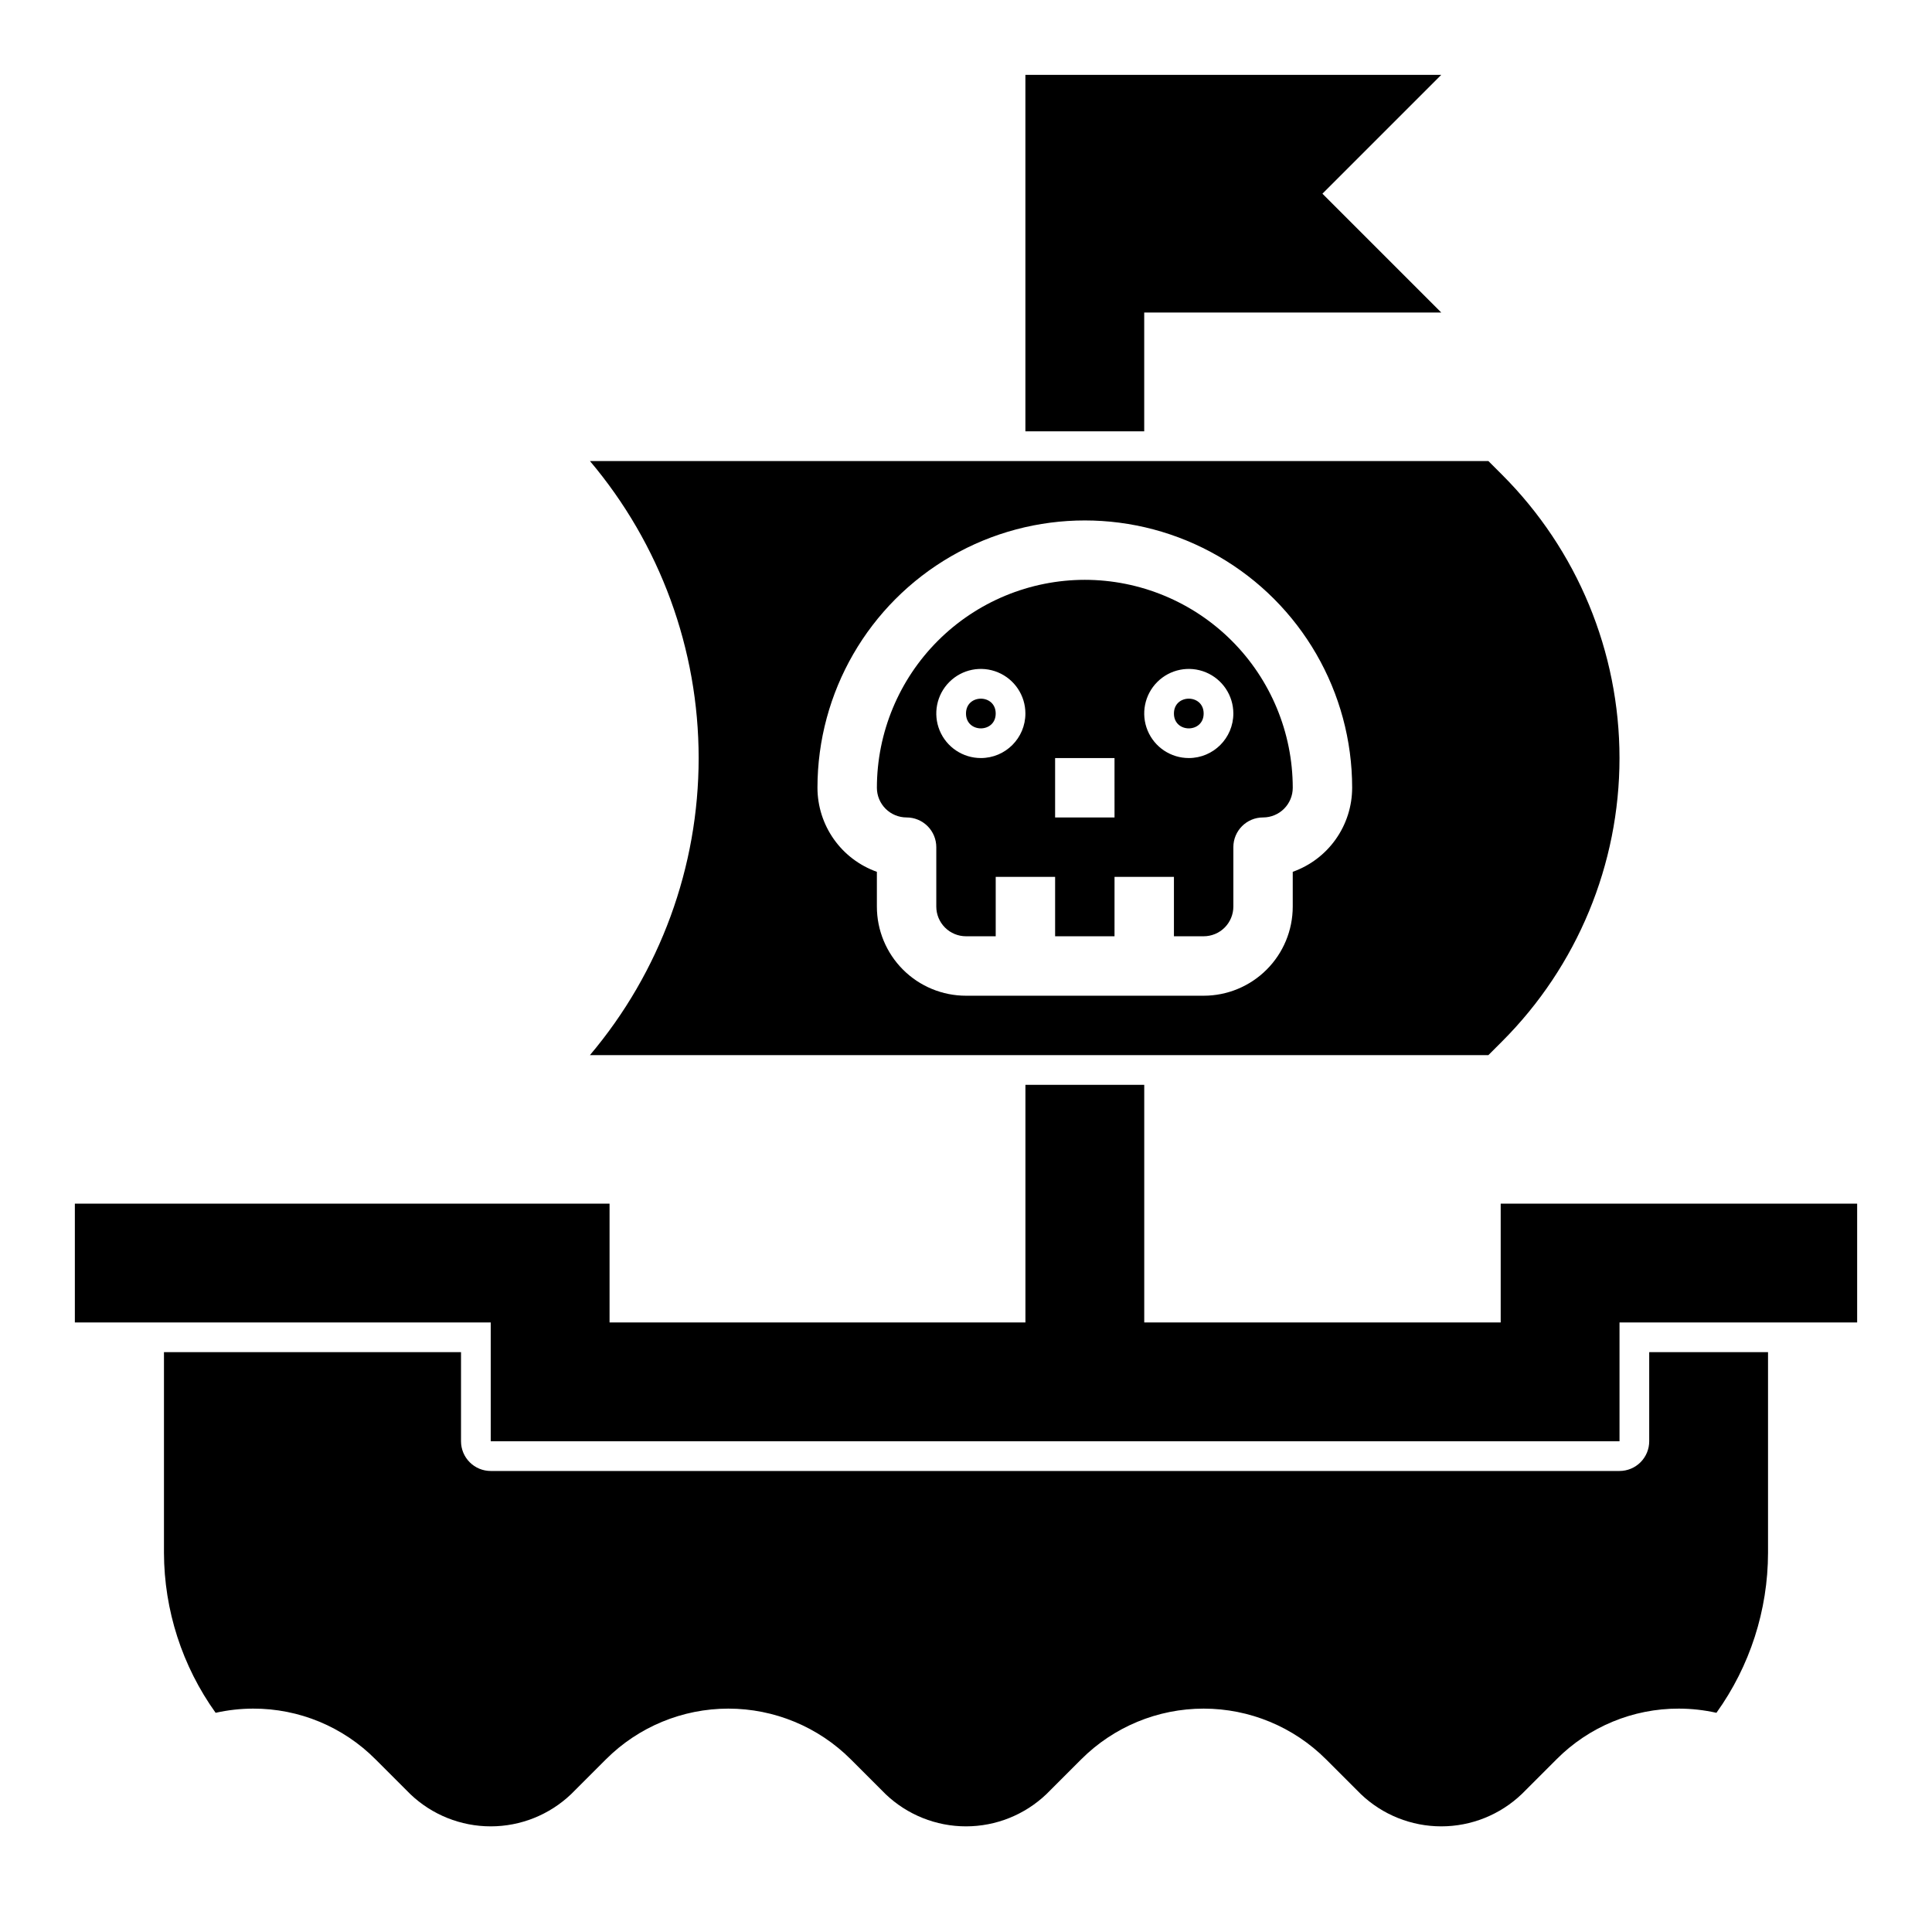 <?xml version="1.0" encoding="UTF-8"?>
<!-- Uploaded to: ICON Repo, www.svgrepo.com, Generator: ICON Repo Mixer Tools -->
<svg fill="#000000" width="800px" height="800px" version="1.1" viewBox="144 144 512 512" xmlns="http://www.w3.org/2000/svg">
 <g>
  <path d="m541.7 462.98v31.484h-94.465v-62.973h-31.488v62.973h-110.21v-31.484h-141.7v31.484h110.21v31.488h299.14v-31.488h62.977v-31.484z"/>
  <path d="m415.74 163.84v94.465h31.488v-31.488h78.719l-31.488-31.488 31.488-31.488z"/>
  <path d="m462.98 333.09c0 5.25-7.875 5.25-7.875 0 0-5.246 7.875-5.246 7.875 0"/>
  <path d="m407.87 333.09c0 5.25-7.871 5.25-7.871 0 0-5.246 7.871-5.246 7.871 0"/>
  <path d="m431.49 297.66c-14.609 0.016-28.617 5.824-38.949 16.156-10.328 10.332-16.141 24.336-16.156 38.945 0 2.09 0.828 4.09 2.305 5.566 1.477 1.477 3.481 2.305 5.566 2.305 2.09 0 4.09 0.832 5.566 2.309 1.477 1.477 2.305 3.477 2.305 5.566v15.742c0 2.09 0.832 4.09 2.309 5.566 1.477 1.477 3.477 2.305 5.566 2.305h7.871v-15.742h15.742v15.742h15.742l0.004-15.742h15.742v15.742h7.875c2.086 0 4.09-0.828 5.566-2.305 1.473-1.477 2.305-3.477 2.305-5.566v-15.742c0-4.348 3.523-7.875 7.871-7.875 2.086 0 4.09-0.828 5.566-2.305 1.477-1.477 2.305-3.477 2.305-5.566-0.016-14.609-5.828-28.613-16.156-38.945-10.332-10.332-24.336-16.141-38.945-16.156zm-27.551 47.23h-0.004c-4.773 0-9.082-2.879-10.91-7.289-1.824-4.414-0.816-9.492 2.562-12.867 3.375-3.379 8.453-4.391 12.867-2.562s7.289 6.133 7.289 10.91c0 6.523-5.285 11.809-11.809 11.809zm35.422 15.742h-15.746v-15.742h15.742zm19.68-15.742c-4.777 0-9.082-2.879-10.91-7.289-1.828-4.414-0.816-9.492 2.559-12.867 3.379-3.379 8.457-4.391 12.871-2.562 4.41 1.828 7.289 6.133 7.289 10.91 0 6.523-5.289 11.809-11.809 11.809z"/>
  <path d="m542.09 269.83-3.652-3.652h-238.1c18.602 22.008 28.812 49.898 28.812 78.719 0 28.82-10.211 56.711-28.812 78.719h238.1l3.652-3.652c19.906-19.91 31.094-46.91 31.094-75.066s-11.188-55.16-31.094-75.066zm-55.5 105.21v9.219c0 6.266-2.488 12.27-6.918 16.699-4.426 4.43-10.434 6.918-16.695 6.918h-62.977c-6.266 0-12.273-2.488-16.699-6.918-4.43-4.43-6.918-10.434-6.918-16.699v-9.219c-4.602-1.633-8.586-4.652-11.402-8.637-2.82-3.988-4.336-8.75-4.344-13.633 0-25.312 13.504-48.699 35.426-61.355s48.926-12.656 70.848 0 35.426 36.043 35.426 61.355c-0.008 4.883-1.523 9.645-4.344 13.633-2.816 3.984-6.801 7.004-11.402 8.637z"/>
  <path d="m556.49 610.24-9.227 9.227v-0.004c-5.742 5.481-13.375 8.539-21.312 8.539-7.934 0-15.566-3.059-21.309-8.539l-9.227-9.227v0.004c-8.602-8.605-20.273-13.438-32.438-13.438-12.168 0-23.84 4.832-32.441 13.438l-9.227 9.227v-0.004c-5.742 5.481-13.375 8.539-21.309 8.539-7.938 0-15.57-3.059-21.312-8.539l-9.227-9.227 0.004 0.004c-8.605-8.605-20.273-13.438-32.441-13.438-12.168 0-23.84 4.832-32.441 13.438l-9.227 9.227v-0.004c-5.742 5.481-13.371 8.539-21.309 8.539s-15.57-3.059-21.309-8.539l-9.227-9.227v0.004c-8.586-8.637-20.266-13.477-32.441-13.438-3.34 0.008-6.668 0.379-9.926 1.109-8.859-12.363-13.645-27.176-13.691-42.383v-53.191h78.723v23.617-0.004c0 2.09 0.828 4.09 2.305 5.566 1.477 1.477 3.477 2.309 5.566 2.309h299.14c2.086 0 4.09-0.832 5.566-2.309s2.305-3.477 2.305-5.566v-23.613h31.488v53.191c-0.023 15.207-4.805 30.027-13.672 42.383-3.266-0.73-6.598-1.102-9.945-1.109-12.172-0.039-23.855 4.801-32.438 13.438z"/>
 </g>
</svg>